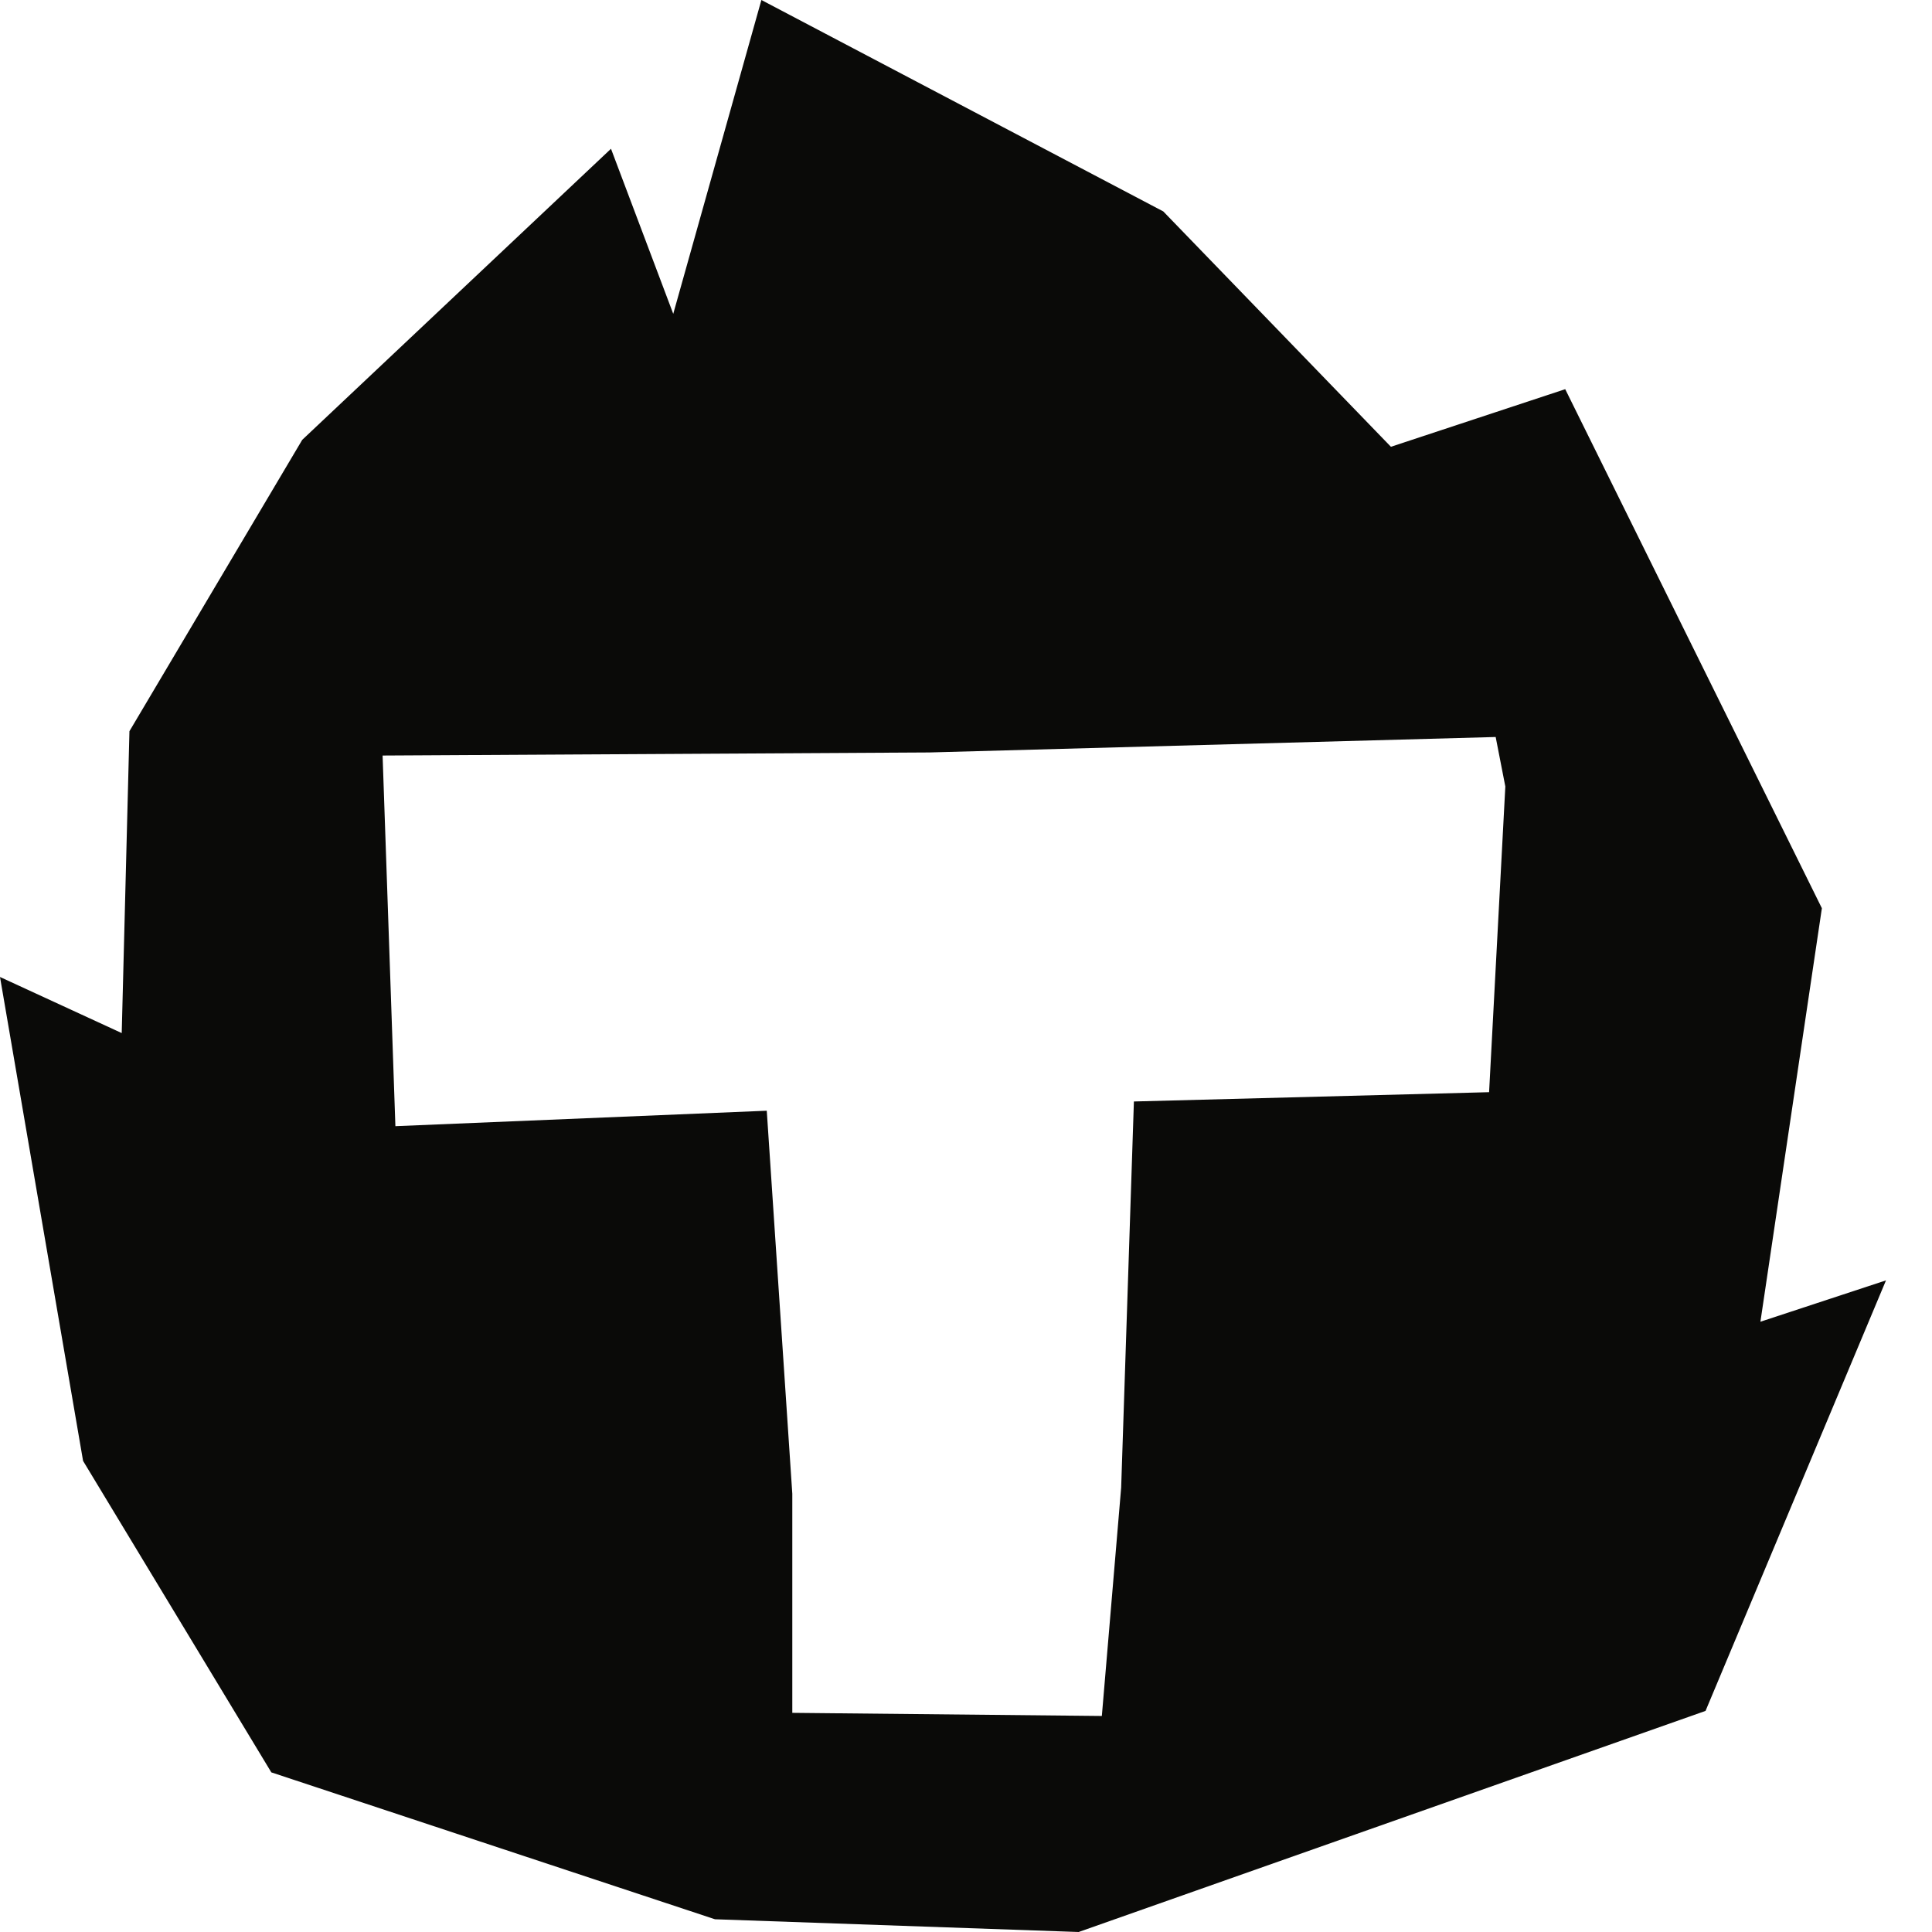 <?xml version="1.0" encoding="utf-8"?>
<svg xmlns="http://www.w3.org/2000/svg" fill="none" height="32" viewBox="0 0 32 32" width="32">
<g clip-path="url(#clip0_227_172)">
<path d="M24.664 18.09L18.781 18.244L18.57 24.639L18.25 28.422L13.123 28.37V24.741L12.7 18.397L6.549 18.653L6.337 12.514L15.395 12.463L24.773 12.207L24.933 13.027L24.664 18.09ZM29.158 21.892L30.176 15.043L25.925 6.446L23.038 7.4L19.268 3.502L12.611 0L11.151 5.198L10.12 2.464L5.006 7.285L2.144 12.111L2.016 17.111L0 16.182L1.376 24.197L4.494 29.356L11.842 31.789L17.866 32L28.249 28.338L31.238 21.207L29.158 21.892Z" fill="#0A0A08"/>
</g>
<defs>
<clipPath id="clip0_227_172">
<rect fill="white" height="32" width="32"/>
</clipPath>
</defs>
</svg>